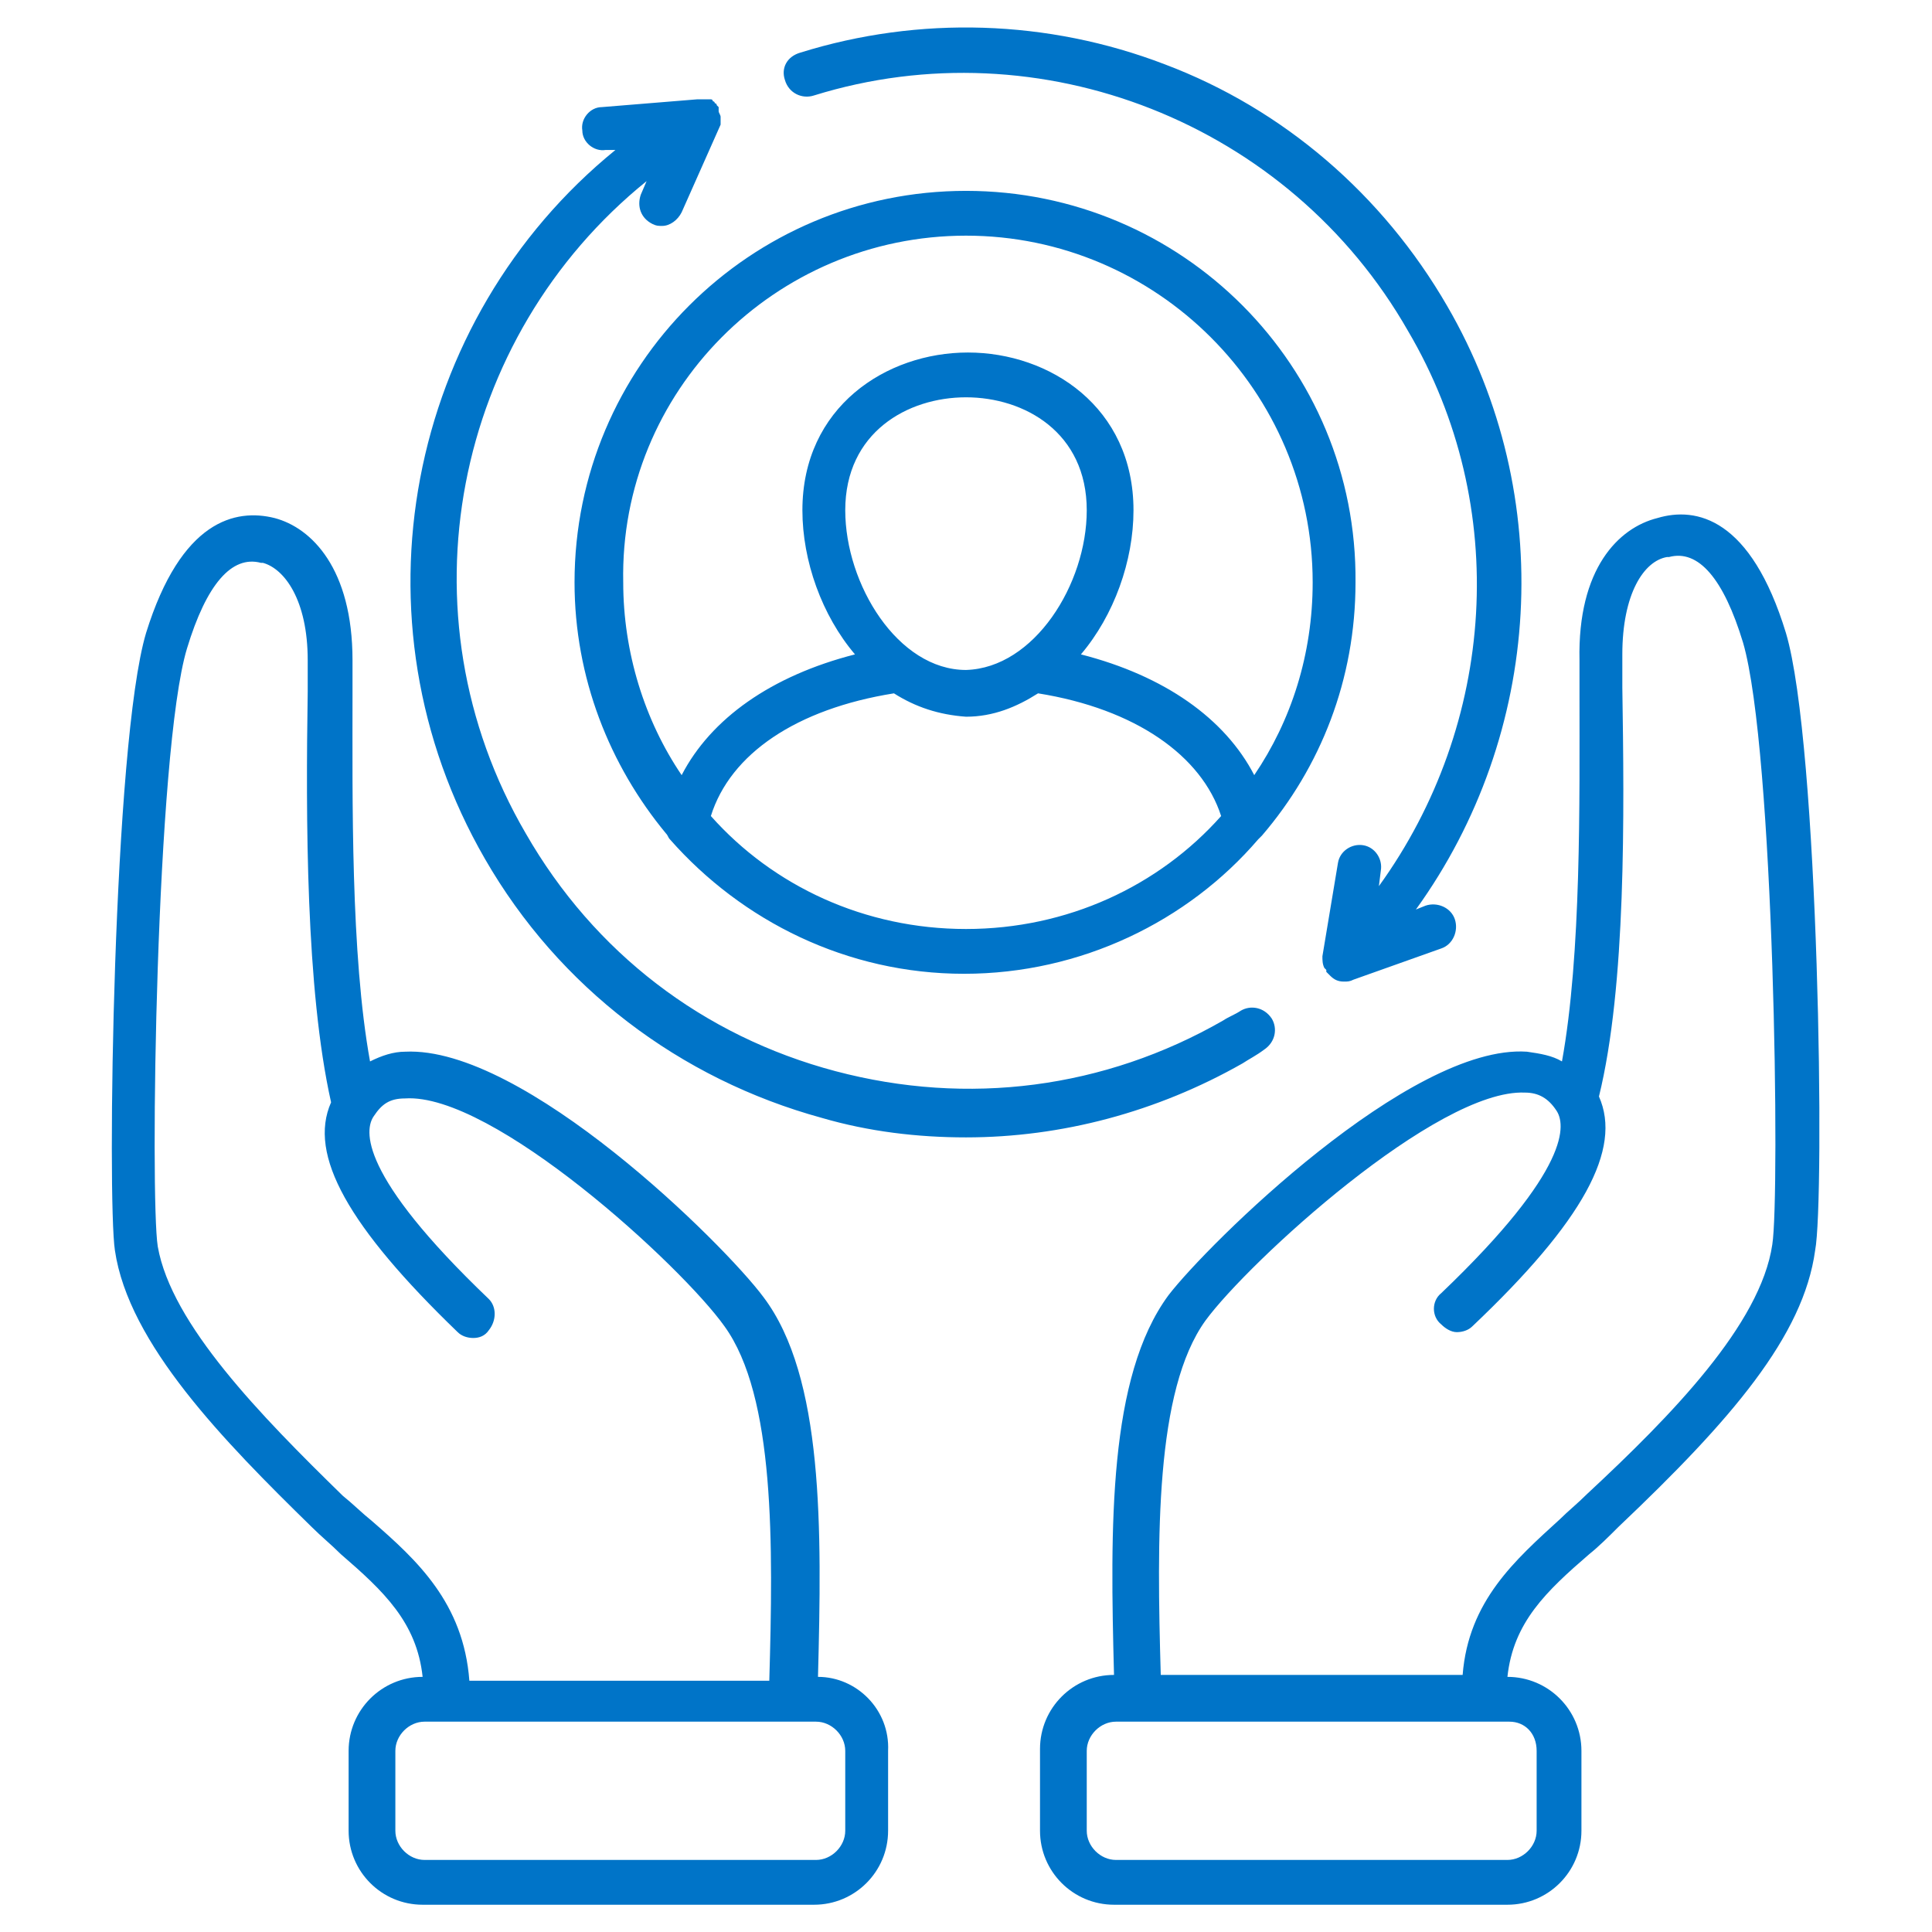 <?xml version="1.0" encoding="utf-8"?>
<!-- Generator: Adobe Illustrator 28.0.0, SVG Export Plug-In . SVG Version: 6.00 Build 0)  -->
<svg version="1.1" id="圖層_1" xmlns="http://www.w3.org/2000/svg" xmlns:xlink="http://www.w3.org/1999/xlink" x="0px" y="0px"
	 viewBox="0 0 99.2 99.2" style="enable-background:new 0 0 99.2 99.2;" xml:space="preserve">
<style type="text/css">
	.st0{fill:#0074C8;}
</style>
<path class="st0" d="M42,86.1c0.2-7.6,0.3-15.4-2.8-19.5c-2-2.7-12.3-12.9-18.4-12.6c-0.6,0-1.2,0.2-1.8,0.5c-1-5.5-0.9-13.5-0.9-19
	c0-0.6,0-1.1,0-1.6c0-4.7-2.1-6.8-4-7.3c-2-0.5-4.8,0.1-6.6,5.9c-1.7,5.7-2,29.1-1.6,31.7C6.6,69,11.5,74,16,78.4
	c0.5,0.5,1,0.9,1.5,1.4c2.2,1.9,3.9,3.5,4.2,6.3c-2.1,0-3.8,1.7-3.8,3.8V94c0,2.1,1.7,3.8,3.8,3.8h20.1c2.1,0,3.8-1.7,3.8-3.8v-4.1
	C45.7,87.8,44,86.1,42,86.1L42,86.1z M19.1,78.1c-0.5-0.4-1-0.9-1.5-1.3C13.4,72.7,8.8,68,8.1,64C7.7,61.5,8,38.6,9.6,33.3
	c1-3.3,2.3-4.8,3.8-4.4c0,0,0,0,0.1,0c1.1,0.3,2.3,1.9,2.3,5c0,0.5,0,1,0,1.6C15.7,42,15.7,50.8,17,56.6c-1.2,2.7,0.9,6.4,6.5,11.8
	c0.2,0.2,0.5,0.3,0.8,0.3s0.6-0.1,0.8-0.4c0.4-0.5,0.4-1.2,0-1.6c-6.7-6.4-6.4-8.7-5.9-9.4l0,0l0,0c0.4-0.6,0.8-0.9,1.6-0.9
	C25.3,56.1,35,65,37.2,68.1c2.6,3.6,2.5,11.2,2.3,18.2H24.1C23.8,82.3,21.4,80.1,19.1,78.1L19.1,78.1z M43.4,94
	c0,0.8-0.7,1.5-1.5,1.5H21.8c-0.8,0-1.5-0.7-1.5-1.5v-4.1c0-0.8,0.7-1.5,1.5-1.5h20.1c0.8,0,1.5,0.7,1.5,1.5V94z M91.7,32.5
	c-1.8-5.9-4.6-6.5-6.6-5.9c-2,0.5-4.1,2.6-4,7.3c0,0.5,0,1.1,0,1.7c0,5.5,0.1,13.4-0.9,18.9c-0.5-0.3-1.1-0.4-1.8-0.5
	c-6-0.4-16.4,9.9-18.4,12.5c-3.1,4.2-3,11.9-2.8,19.5c-2.1,0-3.8,1.7-3.8,3.8V94c0,2.1,1.7,3.8,3.8,3.8h20.2c2.1,0,3.8-1.7,3.8-3.8
	v-4.1c0-2.1-1.7-3.8-3.8-3.8c0.3-2.8,2-4.4,4.2-6.3c0.5-0.4,1-0.9,1.5-1.4c5.8-5.5,9.5-9.8,10.1-14.2C93.7,61.6,93.4,38.2,91.7,32.5
	L91.7,32.5z M78.9,89.9V94c0,0.8-0.7,1.5-1.5,1.5H57.3c-0.8,0-1.5-0.7-1.5-1.5v-4.1c0-0.8,0.7-1.5,1.5-1.5h20.2
	C78.3,88.4,78.9,89,78.9,89.9z M91,63.9c-0.6,4.1-5.2,8.8-9.5,12.8c-0.5,0.5-1,0.9-1.4,1.3c-2.3,2.1-4.7,4.2-5,8H59.6
	c-0.2-7-0.3-14.6,2.3-18.2c2.2-3,11.9-11.9,16.4-11.7c0.7,0,1.2,0.3,1.6,0.9l0,0l0,0c0.5,0.7,0.8,3-5.9,9.4c-0.5,0.4-0.5,1.2,0,1.6
	c0.2,0.2,0.5,0.4,0.8,0.4s0.6-0.1,0.8-0.3c5.7-5.4,7.7-9.1,6.5-11.8c1.4-5.7,1.3-14.5,1.2-21c0-0.6,0-1.1,0-1.7c0-3.1,1.1-4.8,2.3-5
	c0,0,0,0,0.1,0c1.5-0.4,2.8,1.1,3.8,4.4C91.1,38.5,91.4,61.4,91,63.9L91,63.9z M63.8,54.6c-4.4,2.5-9.3,3.8-14.2,3.8
	c-2.5,0-5-0.3-7.4-1c-7.3-2-13.5-6.7-17.3-13.3c-7.1-12.3-4-27.7,6.7-36.4h-0.5c-0.6,0.1-1.2-0.4-1.2-1c-0.1-0.6,0.4-1.2,1-1.2
	l4.9-0.4l0,0h0.1l0,0H36c0,0,0,0,0.1,0h0.1c0,0,0,0,0.1,0c0,0,0,0,0.1,0c0,0,0,0,0.1,0c0,0,0.1,0,0.1,0.1l0,0c0,0,0.1,0,0.1,0.1l0,0
	c0,0,0.1,0,0.1,0.1l0,0l0.1,0.1l0,0l0,0c0,0,0,0,0,0.1l0,0l0,0v0.1l0,0C36.9,5.8,37,5.9,37,6l0,0v0.1l0,0v0.1l0,0v0.1l0,0v0.1l0,0
	l-2,4.5c-0.2,0.4-0.6,0.7-1,0.7c-0.2,0-0.3,0-0.5-0.1c-0.6-0.3-0.8-0.9-0.6-1.5l0.3-0.7c-9.9,8-12.8,22.2-6.2,33.5
	c3.5,6.1,9.1,10.4,15.9,12.2s13.8,0.9,19.9-2.6c0.3-0.2,0.6-0.3,0.9-0.5c0.5-0.3,1.2-0.2,1.6,0.4c0.3,0.5,0.2,1.2-0.4,1.6
	C64.5,54.2,64.1,54.4,63.8,54.6L63.8,54.6z M40.3,4.1c-0.2-0.6,0.1-1.2,0.8-1.4C47.2,0.8,53.8,1,59.8,3.3C65.9,5.6,71,10,74.3,15.7
	c5.7,9.8,4.9,22-1.6,31l0.5-0.2c0.6-0.2,1.3,0.1,1.5,0.7c0.2,0.6-0.1,1.3-0.7,1.5l-4.5,1.6c-0.2,0.1-0.3,0.1-0.5,0.1
	c-0.3,0-0.5-0.1-0.7-0.3l0,0l0,0c0,0,0,0-0.1-0.1l0,0l-0.1-0.1c0,0,0,0,0-0.1L68,49.7l0,0c-0.1-0.2-0.1-0.4-0.1-0.6l0.8-4.8
	c0.1-0.6,0.7-1,1.3-0.9c0.6,0.1,1,0.7,0.9,1.3l-0.1,0.8c6-8.3,6.8-19.5,1.5-28.5C66.2,6.3,53.4,1.3,41.8,4.9
	C41.2,5.1,40.5,4.8,40.3,4.1z M49.6,9.8c-11.1,0-20.1,9-20.1,20.1c0,4.9,1.8,9.4,4.7,12.9c0.1,0.1,0.1,0.2,0.2,0.3
	c3.7,4.2,9.1,6.9,15.1,6.9s11.5-2.7,15.1-6.9c0.1-0.1,0.1-0.1,0.2-0.2c3-3.5,4.8-8,4.8-13C69.7,18.8,60.7,9.8,49.6,9.8L49.6,9.8z
	 M49.6,12.1c9.8,0,17.8,8,17.8,17.8c0,3.7-1.1,7.1-3,9.9c-1.5-2.9-4.6-5.1-8.9-6.2c1.7-2,2.7-4.8,2.7-7.4c0-5.3-4.3-8.1-8.5-8.1
	s-8.5,2.8-8.5,8.1c0,2.6,1,5.4,2.7,7.4c-4.3,1.1-7.4,3.3-8.9,6.2c-1.9-2.8-3-6.3-3-9.9C31.8,20.1,39.8,12.1,49.6,12.1L49.6,12.1z
	 M43.4,26.2c0-4,3.2-5.8,6.2-5.8s6.2,1.8,6.2,5.8c0,3.8-2.7,8.1-6.2,8.2C46.1,34.4,43.4,30,43.4,26.2z M49.6,47.7
	c-5.2,0-9.9-2.2-13.1-5.8c1-3.2,4.4-5.5,9.4-6.3c1.1,0.7,2.3,1.1,3.7,1.2l0,0l0,0c1.4,0,2.6-0.5,3.7-1.2c5,0.8,8.4,3.2,9.4,6.3
	C59.5,45.5,54.8,47.7,49.6,47.7L49.6,47.7z"/>
</svg>
